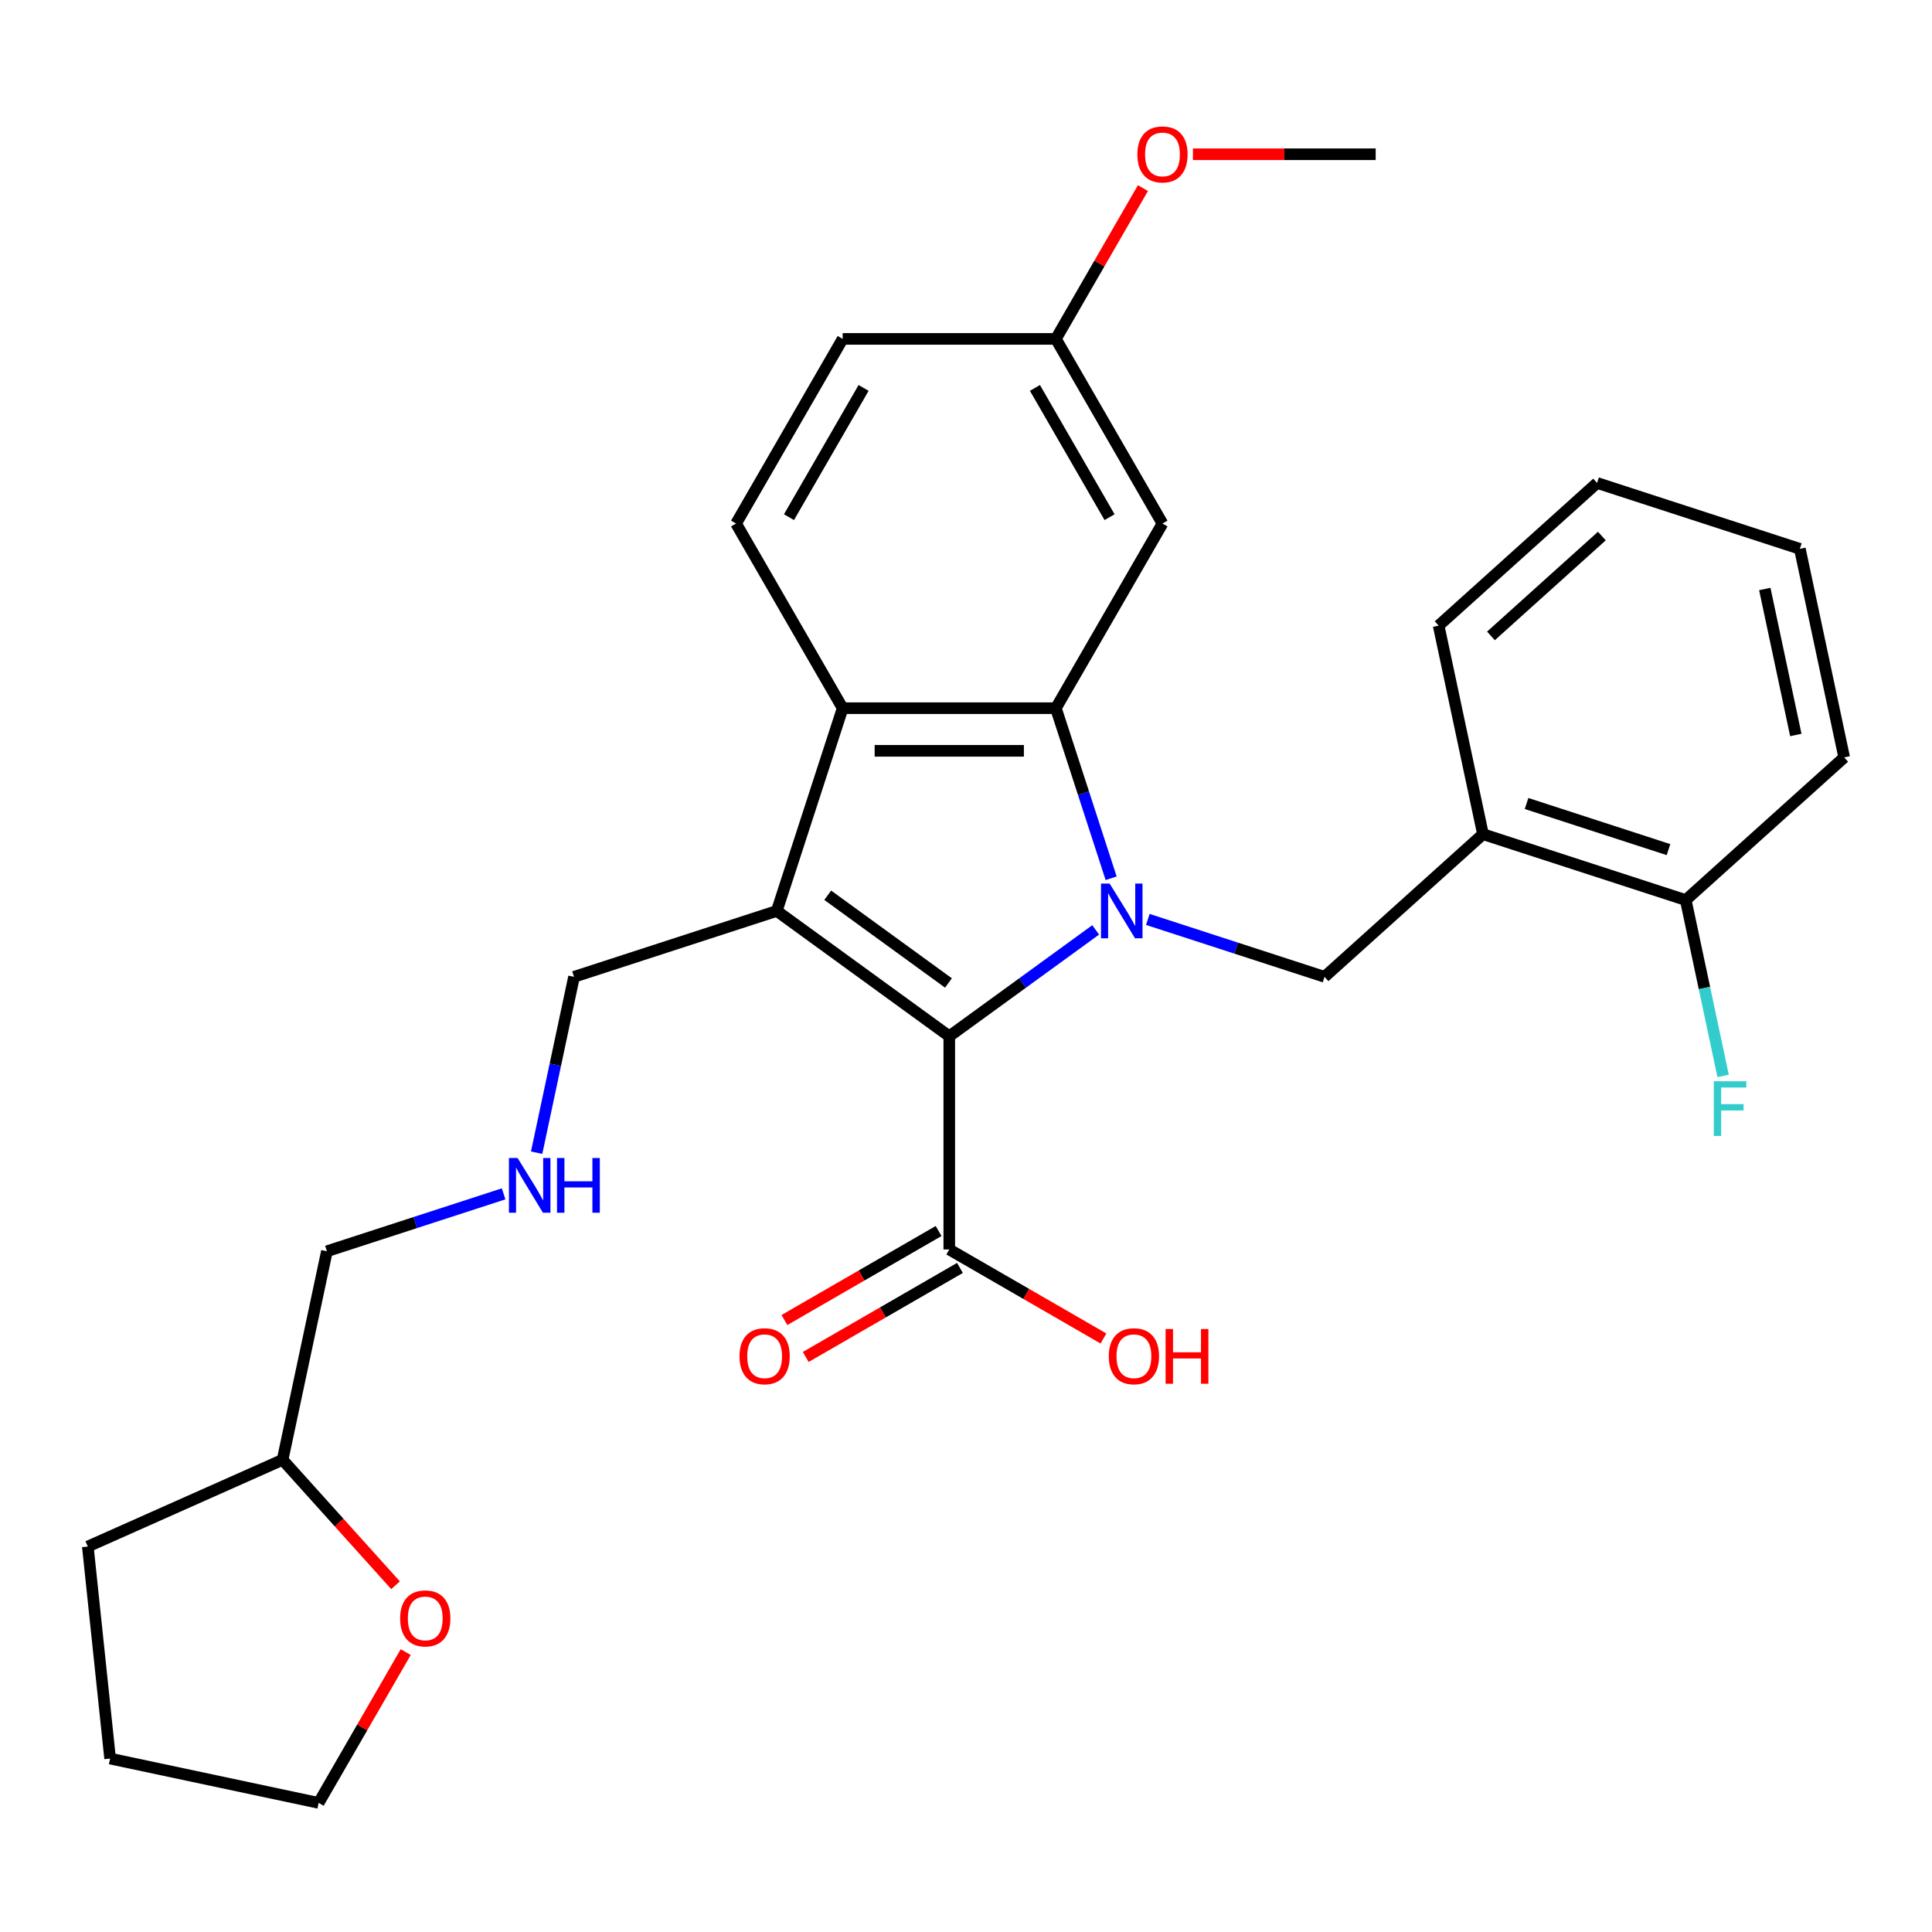 <?xml version='1.0' encoding='iso-8859-1'?>
<svg version='1.1' baseProfile='full'
              xmlns='http://www.w3.org/2000/svg'
                      xmlns:rdkit='http://www.rdkit.org/xml'
                      xmlns:xlink='http://www.w3.org/1999/xlink'
                  xml:space='preserve'
width='1000px' height='1000px' viewBox='0 0 1000 1000'>
<!-- END OF HEADER -->
<rect style='opacity:1.0;fill:#FFFFFF;stroke:none' width='1000' height='1000' x='0' y='0'> </rect>
<path class='bond-0' d='M 567.121,481.314 L 529.231,508.843' style='fill:none;fill-rule:evenodd;stroke:#0000FF;stroke-width:6px;stroke-linecap:butt;stroke-linejoin:miter;stroke-opacity:1' />
<path class='bond-0' d='M 529.231,508.843 L 491.342,536.371' style='fill:none;fill-rule:evenodd;stroke:#000000;stroke-width:6px;stroke-linecap:butt;stroke-linejoin:miter;stroke-opacity:1' />
<path class='bond-2' d='M 575.123,454.588 L 560.821,410.57' style='fill:none;fill-rule:evenodd;stroke:#0000FF;stroke-width:6px;stroke-linecap:butt;stroke-linejoin:miter;stroke-opacity:1' />
<path class='bond-2' d='M 560.821,410.57 L 546.519,366.553' style='fill:none;fill-rule:evenodd;stroke:#000000;stroke-width:6px;stroke-linecap:butt;stroke-linejoin:miter;stroke-opacity:1' />
<path class='bond-4' d='M 594.119,475.893 L 639.846,490.75' style='fill:none;fill-rule:evenodd;stroke:#0000FF;stroke-width:6px;stroke-linecap:butt;stroke-linejoin:miter;stroke-opacity:1' />
<path class='bond-4' d='M 639.846,490.75 L 685.573,505.608' style='fill:none;fill-rule:evenodd;stroke:#000000;stroke-width:6px;stroke-linecap:butt;stroke-linejoin:miter;stroke-opacity:1' />
<path class='bond-1' d='M 491.342,536.371 L 402.063,471.506' style='fill:none;fill-rule:evenodd;stroke:#000000;stroke-width:6px;stroke-linecap:butt;stroke-linejoin:miter;stroke-opacity:1' />
<path class='bond-1' d='M 490.923,508.786 L 428.428,463.38' style='fill:none;fill-rule:evenodd;stroke:#000000;stroke-width:6px;stroke-linecap:butt;stroke-linejoin:miter;stroke-opacity:1' />
<path class='bond-5' d='M 491.342,536.371 L 491.342,646.726' style='fill:none;fill-rule:evenodd;stroke:#000000;stroke-width:6px;stroke-linecap:butt;stroke-linejoin:miter;stroke-opacity:1' />
<path class='bond-11' d='M 402.063,471.506 L 297.11,505.608' style='fill:none;fill-rule:evenodd;stroke:#000000;stroke-width:6px;stroke-linecap:butt;stroke-linejoin:miter;stroke-opacity:1' />
<path class='bond-29' d='M 402.063,471.506 L 436.164,366.553' style='fill:none;fill-rule:evenodd;stroke:#000000;stroke-width:6px;stroke-linecap:butt;stroke-linejoin:miter;stroke-opacity:1' />
<path class='bond-3' d='M 546.519,366.553 L 436.164,366.553' style='fill:none;fill-rule:evenodd;stroke:#000000;stroke-width:6px;stroke-linecap:butt;stroke-linejoin:miter;stroke-opacity:1' />
<path class='bond-3' d='M 529.966,388.624 L 452.717,388.624' style='fill:none;fill-rule:evenodd;stroke:#000000;stroke-width:6px;stroke-linecap:butt;stroke-linejoin:miter;stroke-opacity:1' />
<path class='bond-7' d='M 546.519,366.553 L 601.696,270.983' style='fill:none;fill-rule:evenodd;stroke:#000000;stroke-width:6px;stroke-linecap:butt;stroke-linejoin:miter;stroke-opacity:1' />
<path class='bond-8' d='M 436.164,366.553 L 380.987,270.983' style='fill:none;fill-rule:evenodd;stroke:#000000;stroke-width:6px;stroke-linecap:butt;stroke-linejoin:miter;stroke-opacity:1' />
<path class='bond-6' d='M 685.573,505.608 L 767.583,431.766' style='fill:none;fill-rule:evenodd;stroke:#000000;stroke-width:6px;stroke-linecap:butt;stroke-linejoin:miter;stroke-opacity:1' />
<path class='bond-10' d='M 485.824,637.169 L 445.918,660.208' style='fill:none;fill-rule:evenodd;stroke:#000000;stroke-width:6px;stroke-linecap:butt;stroke-linejoin:miter;stroke-opacity:1' />
<path class='bond-10' d='M 445.918,660.208 L 406.013,683.248' style='fill:none;fill-rule:evenodd;stroke:#FF0000;stroke-width:6px;stroke-linecap:butt;stroke-linejoin:miter;stroke-opacity:1' />
<path class='bond-10' d='M 496.859,656.283 L 456.954,679.322' style='fill:none;fill-rule:evenodd;stroke:#000000;stroke-width:6px;stroke-linecap:butt;stroke-linejoin:miter;stroke-opacity:1' />
<path class='bond-10' d='M 456.954,679.322 L 417.048,702.361' style='fill:none;fill-rule:evenodd;stroke:#FF0000;stroke-width:6px;stroke-linecap:butt;stroke-linejoin:miter;stroke-opacity:1' />
<path class='bond-15' d='M 491.342,646.726 L 531.247,669.765' style='fill:none;fill-rule:evenodd;stroke:#000000;stroke-width:6px;stroke-linecap:butt;stroke-linejoin:miter;stroke-opacity:1' />
<path class='bond-15' d='M 531.247,669.765 L 571.152,692.804' style='fill:none;fill-rule:evenodd;stroke:#FF0000;stroke-width:6px;stroke-linecap:butt;stroke-linejoin:miter;stroke-opacity:1' />
<path class='bond-9' d='M 767.583,431.766 L 872.536,465.868' style='fill:none;fill-rule:evenodd;stroke:#000000;stroke-width:6px;stroke-linecap:butt;stroke-linejoin:miter;stroke-opacity:1' />
<path class='bond-9' d='M 790.146,415.891 L 863.613,439.762' style='fill:none;fill-rule:evenodd;stroke:#000000;stroke-width:6px;stroke-linecap:butt;stroke-linejoin:miter;stroke-opacity:1' />
<path class='bond-20' d='M 767.583,431.766 L 744.639,323.823' style='fill:none;fill-rule:evenodd;stroke:#000000;stroke-width:6px;stroke-linecap:butt;stroke-linejoin:miter;stroke-opacity:1' />
<path class='bond-14' d='M 601.696,270.983 L 546.519,175.414' style='fill:none;fill-rule:evenodd;stroke:#000000;stroke-width:6px;stroke-linecap:butt;stroke-linejoin:miter;stroke-opacity:1' />
<path class='bond-14' d='M 574.305,267.683 L 535.681,200.785' style='fill:none;fill-rule:evenodd;stroke:#000000;stroke-width:6px;stroke-linecap:butt;stroke-linejoin:miter;stroke-opacity:1' />
<path class='bond-30' d='M 380.987,270.983 L 436.164,175.414' style='fill:none;fill-rule:evenodd;stroke:#000000;stroke-width:6px;stroke-linecap:butt;stroke-linejoin:miter;stroke-opacity:1' />
<path class='bond-30' d='M 408.378,267.683 L 447.002,200.785' style='fill:none;fill-rule:evenodd;stroke:#000000;stroke-width:6px;stroke-linecap:butt;stroke-linejoin:miter;stroke-opacity:1' />
<path class='bond-17' d='M 872.536,465.868 L 882.21,511.38' style='fill:none;fill-rule:evenodd;stroke:#000000;stroke-width:6px;stroke-linecap:butt;stroke-linejoin:miter;stroke-opacity:1' />
<path class='bond-17' d='M 882.21,511.38 L 891.884,556.892' style='fill:none;fill-rule:evenodd;stroke:#33CCCC;stroke-width:6px;stroke-linecap:butt;stroke-linejoin:miter;stroke-opacity:1' />
<path class='bond-23' d='M 872.536,465.868 L 954.545,392.026' style='fill:none;fill-rule:evenodd;stroke:#000000;stroke-width:6px;stroke-linecap:butt;stroke-linejoin:miter;stroke-opacity:1' />
<path class='bond-13' d='M 297.11,505.608 L 287.436,551.12' style='fill:none;fill-rule:evenodd;stroke:#000000;stroke-width:6px;stroke-linecap:butt;stroke-linejoin:miter;stroke-opacity:1' />
<path class='bond-13' d='M 287.436,551.12 L 277.762,596.632' style='fill:none;fill-rule:evenodd;stroke:#0000FF;stroke-width:6px;stroke-linecap:butt;stroke-linejoin:miter;stroke-opacity:1' />
<path class='bond-12' d='M 204.732,820.526 L 175.5,788.06' style='fill:none;fill-rule:evenodd;stroke:#FF0000;stroke-width:6px;stroke-linecap:butt;stroke-linejoin:miter;stroke-opacity:1' />
<path class='bond-12' d='M 175.5,788.06 L 146.268,755.595' style='fill:none;fill-rule:evenodd;stroke:#000000;stroke-width:6px;stroke-linecap:butt;stroke-linejoin:miter;stroke-opacity:1' />
<path class='bond-22' d='M 209.995,855.123 L 187.464,894.149' style='fill:none;fill-rule:evenodd;stroke:#FF0000;stroke-width:6px;stroke-linecap:butt;stroke-linejoin:miter;stroke-opacity:1' />
<path class='bond-22' d='M 187.464,894.149 L 164.933,933.174' style='fill:none;fill-rule:evenodd;stroke:#000000;stroke-width:6px;stroke-linecap:butt;stroke-linejoin:miter;stroke-opacity:1' />
<path class='bond-21' d='M 260.667,617.937 L 214.94,632.795' style='fill:none;fill-rule:evenodd;stroke:#0000FF;stroke-width:6px;stroke-linecap:butt;stroke-linejoin:miter;stroke-opacity:1' />
<path class='bond-21' d='M 214.94,632.795 L 169.212,647.652' style='fill:none;fill-rule:evenodd;stroke:#000000;stroke-width:6px;stroke-linecap:butt;stroke-linejoin:miter;stroke-opacity:1' />
<path class='bond-16' d='M 546.519,175.414 L 436.164,175.414' style='fill:none;fill-rule:evenodd;stroke:#000000;stroke-width:6px;stroke-linecap:butt;stroke-linejoin:miter;stroke-opacity:1' />
<path class='bond-19' d='M 546.519,175.414 L 569.05,136.388' style='fill:none;fill-rule:evenodd;stroke:#000000;stroke-width:6px;stroke-linecap:butt;stroke-linejoin:miter;stroke-opacity:1' />
<path class='bond-19' d='M 569.05,136.388 L 591.581,97.363' style='fill:none;fill-rule:evenodd;stroke:#FF0000;stroke-width:6px;stroke-linecap:butt;stroke-linejoin:miter;stroke-opacity:1' />
<path class='bond-18' d='M 146.268,755.595 L 169.212,647.652' style='fill:none;fill-rule:evenodd;stroke:#000000;stroke-width:6px;stroke-linecap:butt;stroke-linejoin:miter;stroke-opacity:1' />
<path class='bond-25' d='M 146.268,755.595 L 45.455,800.48' style='fill:none;fill-rule:evenodd;stroke:#000000;stroke-width:6px;stroke-linecap:butt;stroke-linejoin:miter;stroke-opacity:1' />
<path class='bond-24' d='M 617.455,79.844 L 664.753,79.844' style='fill:none;fill-rule:evenodd;stroke:#FF0000;stroke-width:6px;stroke-linecap:butt;stroke-linejoin:miter;stroke-opacity:1' />
<path class='bond-24' d='M 664.753,79.844 L 712.05,79.844' style='fill:none;fill-rule:evenodd;stroke:#000000;stroke-width:6px;stroke-linecap:butt;stroke-linejoin:miter;stroke-opacity:1' />
<path class='bond-26' d='M 744.639,323.823 L 826.648,249.982' style='fill:none;fill-rule:evenodd;stroke:#000000;stroke-width:6px;stroke-linecap:butt;stroke-linejoin:miter;stroke-opacity:1' />
<path class='bond-26' d='M 771.709,329.149 L 829.115,277.46' style='fill:none;fill-rule:evenodd;stroke:#000000;stroke-width:6px;stroke-linecap:butt;stroke-linejoin:miter;stroke-opacity:1' />
<path class='bond-32' d='M 164.933,933.174 L 56.99,910.23' style='fill:none;fill-rule:evenodd;stroke:#000000;stroke-width:6px;stroke-linecap:butt;stroke-linejoin:miter;stroke-opacity:1' />
<path class='bond-31' d='M 954.545,392.026 L 931.601,284.083' style='fill:none;fill-rule:evenodd;stroke:#000000;stroke-width:6px;stroke-linecap:butt;stroke-linejoin:miter;stroke-opacity:1' />
<path class='bond-31' d='M 929.515,380.424 L 913.454,304.864' style='fill:none;fill-rule:evenodd;stroke:#000000;stroke-width:6px;stroke-linecap:butt;stroke-linejoin:miter;stroke-opacity:1' />
<path class='bond-27' d='M 45.455,800.48 L 56.99,910.23' style='fill:none;fill-rule:evenodd;stroke:#000000;stroke-width:6px;stroke-linecap:butt;stroke-linejoin:miter;stroke-opacity:1' />
<path class='bond-28' d='M 826.648,249.982 L 931.601,284.083' style='fill:none;fill-rule:evenodd;stroke:#000000;stroke-width:6px;stroke-linecap:butt;stroke-linejoin:miter;stroke-opacity:1' />
<path  class='atom-0' d='M 574.36 457.346
L 583.64 472.346
Q 584.56 473.826, 586.04 476.506
Q 587.52 479.186, 587.6 479.346
L 587.6 457.346
L 591.36 457.346
L 591.36 485.666
L 587.48 485.666
L 577.52 469.266
Q 576.36 467.346, 575.12 465.146
Q 573.92 462.946, 573.56 462.266
L 573.56 485.666
L 569.88 485.666
L 569.88 457.346
L 574.36 457.346
' fill='#0000FF'/>
<path  class='atom-11' d='M 382.772 701.983
Q 382.772 695.183, 386.132 691.383
Q 389.492 687.583, 395.772 687.583
Q 402.052 687.583, 405.412 691.383
Q 408.772 695.183, 408.772 701.983
Q 408.772 708.863, 405.372 712.783
Q 401.972 716.663, 395.772 716.663
Q 389.532 716.663, 386.132 712.783
Q 382.772 708.903, 382.772 701.983
M 395.772 713.463
Q 400.092 713.463, 402.412 710.583
Q 404.772 707.663, 404.772 701.983
Q 404.772 696.423, 402.412 693.623
Q 400.092 690.783, 395.772 690.783
Q 391.452 690.783, 389.092 693.583
Q 386.772 696.383, 386.772 701.983
Q 386.772 707.703, 389.092 710.583
Q 391.452 713.463, 395.772 713.463
' fill='#FF0000'/>
<path  class='atom-13' d='M 207.11 837.684
Q 207.11 830.884, 210.47 827.084
Q 213.83 823.284, 220.11 823.284
Q 226.39 823.284, 229.75 827.084
Q 233.11 830.884, 233.11 837.684
Q 233.11 844.564, 229.71 848.484
Q 226.31 852.364, 220.11 852.364
Q 213.87 852.364, 210.47 848.484
Q 207.11 844.604, 207.11 837.684
M 220.11 849.164
Q 224.43 849.164, 226.75 846.284
Q 229.11 843.364, 229.11 837.684
Q 229.11 832.124, 226.75 829.324
Q 224.43 826.484, 220.11 826.484
Q 215.79 826.484, 213.43 829.284
Q 211.11 832.084, 211.11 837.684
Q 211.11 843.404, 213.43 846.284
Q 215.79 849.164, 220.11 849.164
' fill='#FF0000'/>
<path  class='atom-14' d='M 267.906 599.391
L 277.186 614.391
Q 278.106 615.871, 279.586 618.551
Q 281.066 621.231, 281.146 621.391
L 281.146 599.391
L 284.906 599.391
L 284.906 627.711
L 281.026 627.711
L 271.066 611.311
Q 269.906 609.391, 268.666 607.191
Q 267.466 604.991, 267.106 604.311
L 267.106 627.711
L 263.426 627.711
L 263.426 599.391
L 267.906 599.391
' fill='#0000FF'/>
<path  class='atom-14' d='M 288.306 599.391
L 292.146 599.391
L 292.146 611.431
L 306.626 611.431
L 306.626 599.391
L 310.466 599.391
L 310.466 627.711
L 306.626 627.711
L 306.626 614.631
L 292.146 614.631
L 292.146 627.711
L 288.306 627.711
L 288.306 599.391
' fill='#0000FF'/>
<path  class='atom-16' d='M 573.911 701.983
Q 573.911 695.183, 577.271 691.383
Q 580.631 687.583, 586.911 687.583
Q 593.191 687.583, 596.551 691.383
Q 599.911 695.183, 599.911 701.983
Q 599.911 708.863, 596.511 712.783
Q 593.111 716.663, 586.911 716.663
Q 580.671 716.663, 577.271 712.783
Q 573.911 708.903, 573.911 701.983
M 586.911 713.463
Q 591.231 713.463, 593.551 710.583
Q 595.911 707.663, 595.911 701.983
Q 595.911 696.423, 593.551 693.623
Q 591.231 690.783, 586.911 690.783
Q 582.591 690.783, 580.231 693.583
Q 577.911 696.383, 577.911 701.983
Q 577.911 707.703, 580.231 710.583
Q 582.591 713.463, 586.911 713.463
' fill='#FF0000'/>
<path  class='atom-16' d='M 603.311 687.903
L 607.151 687.903
L 607.151 699.943
L 621.631 699.943
L 621.631 687.903
L 625.471 687.903
L 625.471 716.223
L 621.631 716.223
L 621.631 703.143
L 607.151 703.143
L 607.151 716.223
L 603.311 716.223
L 603.311 687.903
' fill='#FF0000'/>
<path  class='atom-18' d='M 887.06 559.651
L 903.9 559.651
L 903.9 562.891
L 890.86 562.891
L 890.86 571.491
L 902.46 571.491
L 902.46 574.771
L 890.86 574.771
L 890.86 587.971
L 887.06 587.971
L 887.06 559.651
' fill='#33CCCC'/>
<path  class='atom-20' d='M 588.696 79.924
Q 588.696 73.124, 592.056 69.324
Q 595.416 65.524, 601.696 65.524
Q 607.976 65.524, 611.336 69.324
Q 614.696 73.124, 614.696 79.924
Q 614.696 86.804, 611.296 90.724
Q 607.896 94.604, 601.696 94.604
Q 595.456 94.604, 592.056 90.724
Q 588.696 86.844, 588.696 79.924
M 601.696 91.404
Q 606.016 91.404, 608.336 88.524
Q 610.696 85.604, 610.696 79.924
Q 610.696 74.364, 608.336 71.564
Q 606.016 68.724, 601.696 68.724
Q 597.376 68.724, 595.016 71.524
Q 592.696 74.324, 592.696 79.924
Q 592.696 85.644, 595.016 88.524
Q 597.376 91.404, 601.696 91.404
' fill='#FF0000'/>
</svg>

